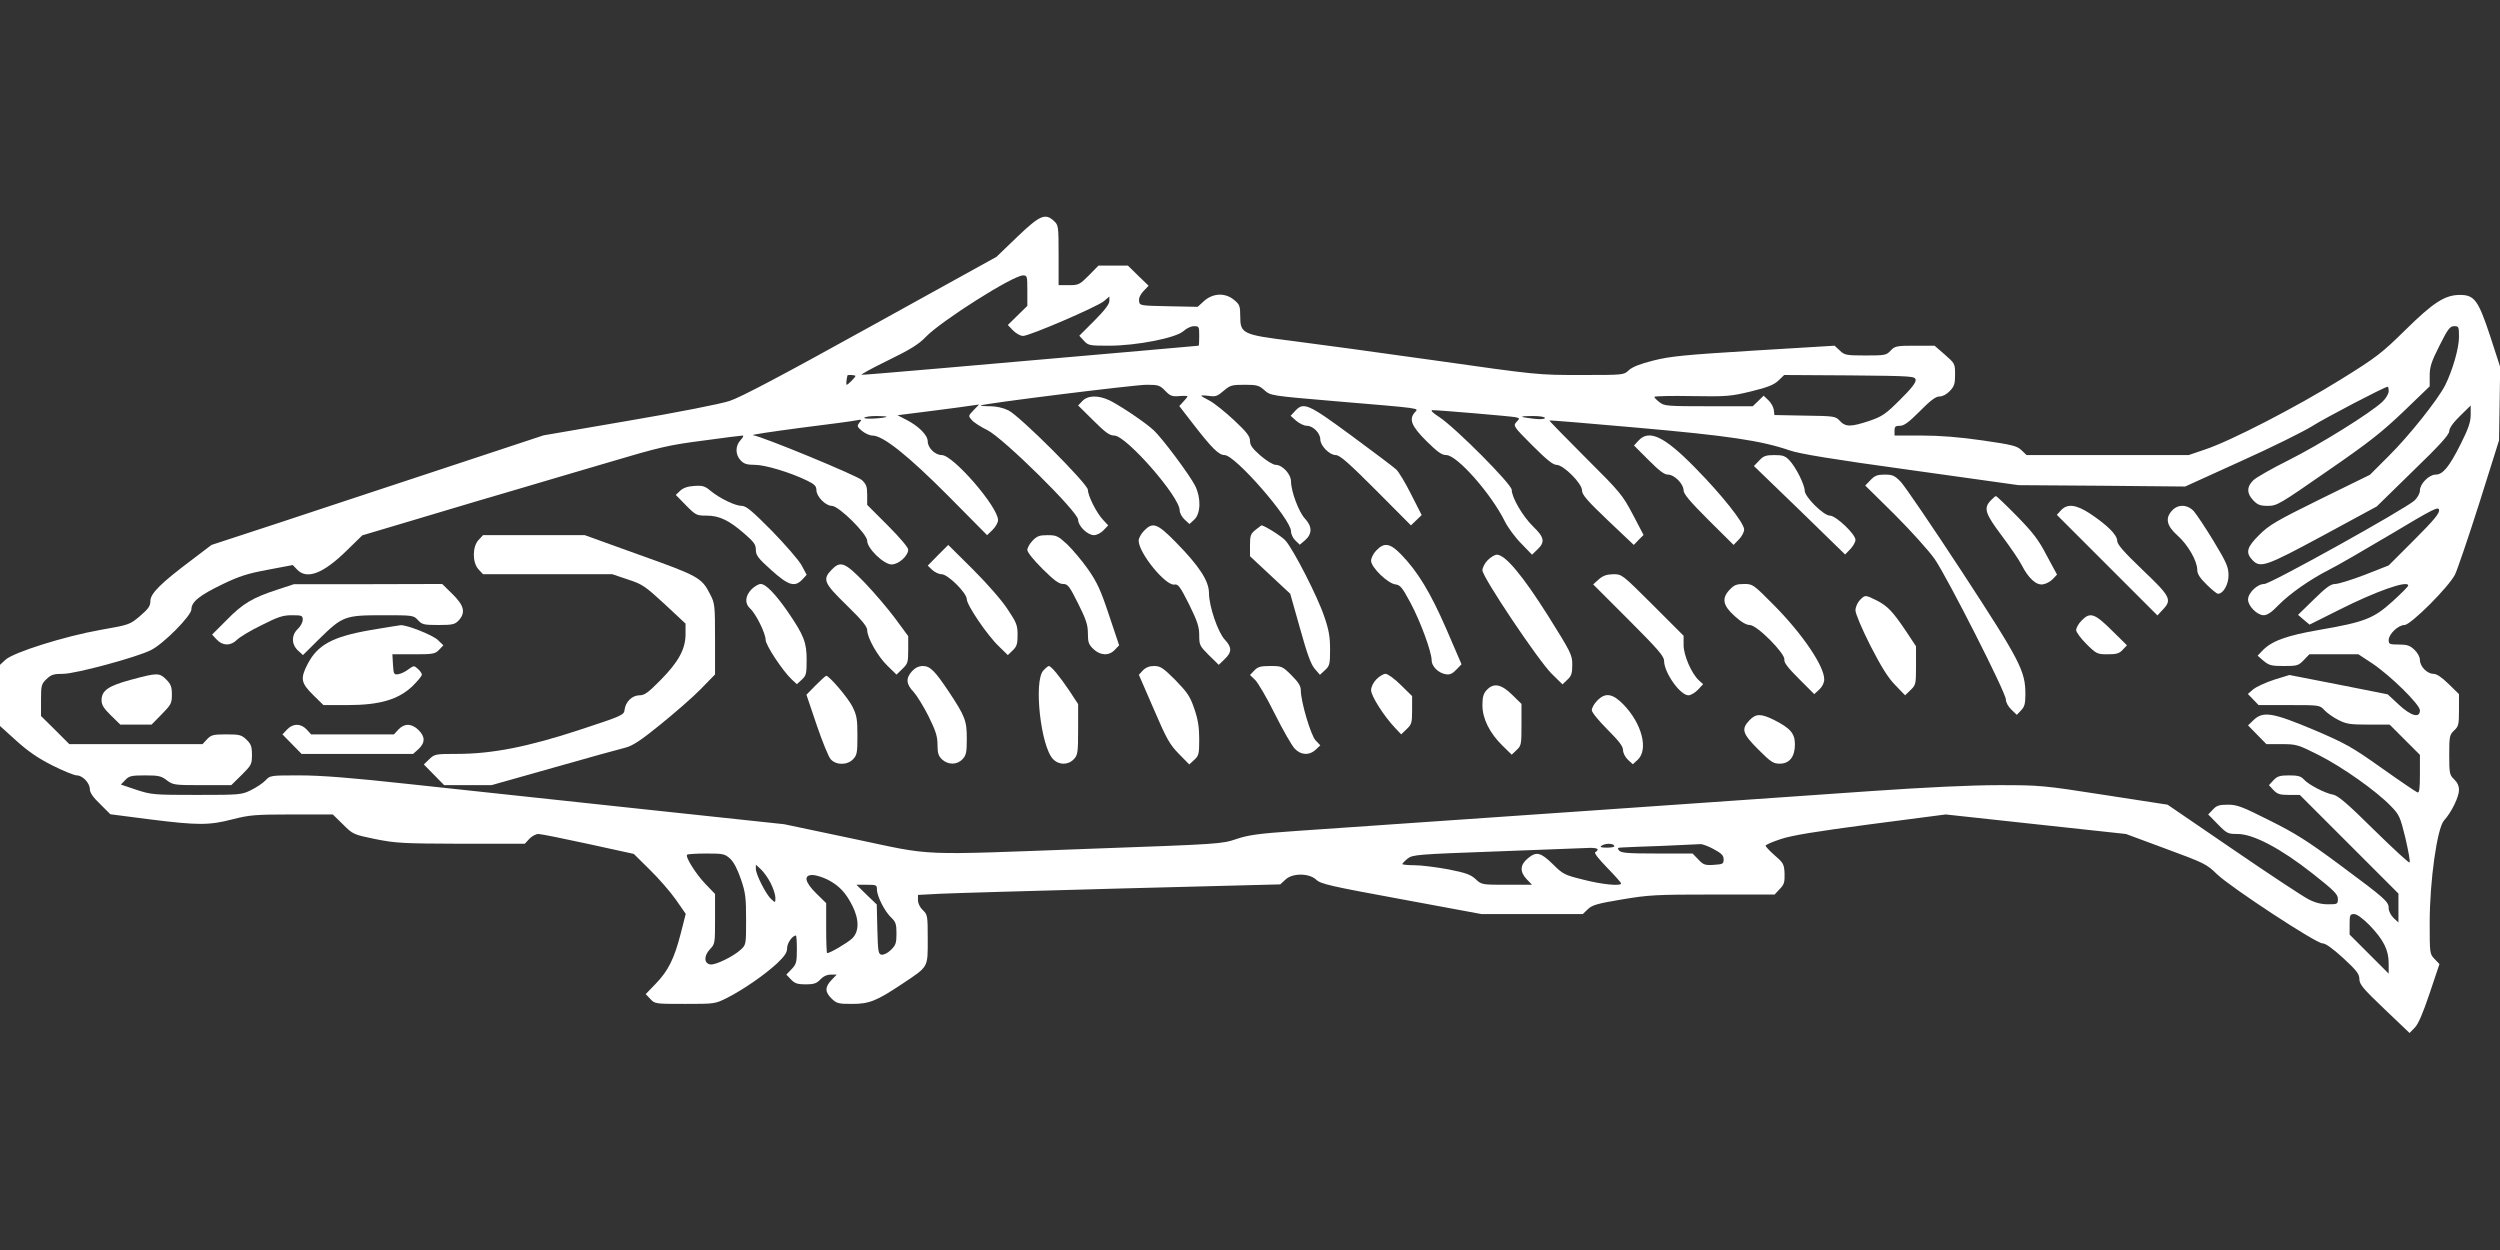 <?xml version="1.0" standalone="no"?>
<!DOCTYPE svg PUBLIC "-//W3C//DTD SVG 20010904//EN"
 "http://www.w3.org/TR/2001/REC-SVG-20010904/DTD/svg10.dtd">
<svg version="1.0" xmlns="http://www.w3.org/2000/svg"
 width="1280pt" height="640pt" viewBox="0 0 1280 640"
 preserveAspectRatio="xMidYMid meet">
<rect x="0" y="0" width="1280" height="640" fill="#333333" stroke="none"/>
<g transform="translate(0,640) scale(0.1,-0.1)"
fill="#ffffff" stroke="none">
<path d="M5208 5187 l-106 -102 -644 -356 c-453 -251 -667 -364 -723 -382 -45
-15 -268 -59 -516 -101 l-436 -75 -514 -170 c-283 -93 -665 -220 -850 -281
l-336 -110 -104 -79 c-156 -117 -209 -170 -209 -208 0 -26 -10 -40 -53 -77
-52 -44 -54 -45 -202 -71 -182 -32 -446 -115 -487 -153 l-28 -26 0 -156 0
-157 83 -75 c61 -55 110 -89 185 -127 56 -28 112 -51 125 -51 30 0 67 -39 67
-71 0 -17 17 -42 53 -76 l52 -52 201 -26 c248 -31 304 -31 424 0 86 22 115 25
305 25 l209 0 52 -51 c51 -51 54 -52 165 -75 106 -21 138 -23 440 -24 l326 0
23 25 c13 14 34 25 47 25 12 0 127 -23 255 -51 l233 -51 83 -82 c45 -44 105
-113 133 -153 l50 -72 -26 -102 c-33 -128 -64 -190 -128 -256 l-51 -53 24 -25
c23 -25 26 -25 177 -25 152 0 154 0 216 31 84 43 191 117 255 176 40 38 52 56
52 79 0 25 27 64 45 64 3 0 5 -32 5 -72 0 -64 -3 -75 -27 -100 l-27 -28 24
-25 c19 -20 33 -25 75 -25 42 0 56 5 75 25 15 16 34 25 54 25 l30 0 -27 -28
c-34 -36 -34 -61 1 -95 26 -25 35 -27 105 -27 88 0 125 15 257 103 135 90 130
81 130 227 0 122 -1 127 -25 150 -15 14 -25 35 -25 51 l0 27 113 6 c61 3 479
15 927 27 l815 21 26 24 c36 35 122 34 158 0 23 -22 71 -33 436 -100 l410 -76
260 0 259 0 26 25 c21 21 49 29 175 50 137 23 173 25 465 25 l316 0 26 28 c23
23 26 35 25 79 -2 48 -6 55 -50 93 -26 23 -47 45 -47 50 0 5 35 20 78 34 56
19 180 39 460 76 l384 50 461 -50 462 -50 205 -76 c195 -72 208 -78 260 -129
69 -67 508 -355 541 -355 16 0 51 -25 107 -76 69 -64 82 -81 82 -107 1 -28 18
-48 129 -154 l128 -122 27 28 c18 18 42 75 76 176 l50 149 -25 26 c-25 26 -25
29 -25 186 0 213 38 485 74 524 37 40 76 120 76 155 0 21 -8 39 -25 55 -23 22
-25 30 -25 125 0 95 2 103 25 125 23 21 25 31 25 105 l0 81 -53 52 c-36 35
-61 52 -78 52 -32 0 -69 38 -69 71 0 15 -12 37 -28 52 -23 22 -37 27 -80 27
-48 0 -52 2 -52 23 0 30 49 77 81 77 32 0 228 196 259 259 12 25 68 189 124
365 l101 321 3 188 3 188 -51 157 c-61 185 -81 212 -155 212 -77 0 -137 -39
-280 -180 -120 -118 -145 -138 -332 -254 -222 -138 -560 -313 -692 -357 l-85
-29 -415 0 -415 0 -26 25 c-23 22 -47 28 -199 50 -119 17 -216 25 -312 25
l-139 0 0 25 c0 21 5 25 28 25 21 0 45 18 102 75 54 55 81 75 100 75 16 0 37
11 53 28 23 24 27 37 27 84 0 56 -1 57 -52 102 l-53 46 -101 0 c-94 0 -102 -2
-124 -25 -22 -24 -29 -25 -129 -25 -99 0 -107 2 -131 25 l-27 25 -413 -25
c-355 -22 -428 -29 -515 -51 -68 -17 -108 -33 -126 -50 -25 -24 -26 -24 -245
-24 -221 0 -221 0 -750 75 -291 41 -620 86 -732 100 -250 31 -262 37 -262 126
0 52 -3 60 -31 83 -45 38 -107 36 -153 -4 l-34 -31 -149 3 c-147 3 -148 3
-151 27 -2 15 6 33 23 51 l26 27 -53 51 -53 52 -75 0 -76 0 -49 -50 c-47 -47
-52 -50 -102 -50 l-53 0 0 153 c0 148 -1 154 -23 175 -45 42 -72 31 -189 -81z
m52 -275 l0 -78 -50 -49 -50 -49 27 -28 c15 -15 37 -28 51 -28 33 0 379 149
414 178 l28 24 0 -23 c0 -16 -25 -49 -77 -101 l-77 -77 24 -26 c22 -24 29 -25
128 -25 141 0 346 40 383 76 14 13 37 24 52 24 26 0 27 -2 27 -50 0 -27 -1
-50 -3 -50 -2 0 -129 -11 -282 -25 -832 -73 -1428 -125 -1443 -124 -9 0 51 33
133 73 117 57 160 84 195 121 79 82 445 314 498 315 21 0 22 -4 22 -78z m7330
-238 c0 -57 -33 -171 -71 -247 -37 -73 -185 -259 -287 -360 l-98 -98 -255
-125 c-223 -110 -261 -132 -311 -182 -64 -63 -72 -91 -36 -129 41 -43 67 -34
362 125 l275 149 185 181 c138 133 186 187 186 204 0 15 19 43 55 78 l55 54 0
-47 c0 -37 -11 -70 -51 -150 -59 -117 -91 -157 -129 -157 -33 0 -80 -47 -80
-81 0 -15 -12 -36 -27 -51 -48 -44 -738 -428 -770 -428 -36 0 -83 -46 -83 -80
0 -33 47 -80 80 -80 18 0 41 15 75 51 59 60 162 132 260 182 39 19 180 101
315 181 222 133 245 144 248 125 3 -17 -27 -53 -127 -153 l-131 -131 -122 -48
c-68 -26 -136 -47 -152 -47 -22 0 -46 -17 -109 -79 l-81 -79 29 -25 30 -25
150 75 c190 96 355 154 355 125 0 -5 -36 -41 -80 -81 -97 -88 -143 -106 -375
-146 -168 -29 -246 -57 -293 -108 l-23 -24 31 -27 c28 -23 40 -26 104 -26 67
0 74 2 101 30 l29 30 125 0 126 0 70 -46 c93 -62 245 -211 245 -241 0 -42 -46
-29 -109 30 l-56 52 -252 50 -251 49 -78 -24 c-43 -14 -91 -36 -107 -49 l-28
-24 27 -28 28 -29 156 0 c156 0 157 0 181 -26 13 -14 45 -37 71 -50 41 -21 61
-24 155 -24 l108 0 77 -77 78 -78 0 -98 c0 -75 -3 -98 -13 -94 -6 2 -89 58
-182 124 -155 110 -186 127 -350 197 -210 88 -258 96 -307 49 l-28 -27 47 -48
47 -48 78 0 c75 0 83 -2 190 -56 121 -61 295 -184 369 -261 44 -45 48 -55 75
-165 15 -65 25 -120 21 -124 -3 -4 -85 72 -182 167 -134 133 -184 175 -208
180 -42 7 -127 51 -151 78 -15 17 -31 21 -76 21 -47 0 -60 -4 -80 -25 l-23
-25 23 -25 c20 -21 33 -25 79 -25 l56 0 253 -253 252 -252 0 -74 0 -74 -25 23
c-14 14 -25 35 -25 50 0 34 -16 48 -253 224 -162 120 -227 161 -358 226 -139
70 -165 80 -212 80 -44 0 -58 -4 -77 -25 l-24 -25 49 -50 c47 -48 52 -50 102
-50 80 0 222 -75 384 -203 109 -86 129 -106 129 -129 0 -27 -2 -28 -50 -28
-35 0 -67 8 -101 26 -28 14 -202 129 -386 255 l-335 229 -324 50 c-314 49
-330 50 -541 50 -140 0 -372 -11 -648 -30 -603 -42 -2207 -154 -2955 -205
-187 -13 -238 -20 -300 -41 -74 -25 -87 -26 -730 -49 -924 -34 -808 -39 -1229
50 l-356 75 -750 80 c-412 44 -937 101 -1165 125 -302 33 -456 45 -566 45
-148 0 -151 0 -174 -25 -13 -14 -46 -36 -74 -50 -49 -24 -55 -25 -278 -25
-220 0 -232 1 -309 26 l-80 27 22 23 c20 21 31 24 101 24 69 0 84 -3 112 -25
32 -24 38 -25 182 -25 l148 0 53 52 c50 50 53 55 53 103 0 43 -5 56 -28 78
-25 24 -35 27 -103 27 -68 0 -78 -3 -99 -25 l-23 -25 -341 0 -341 0 -72 72
-73 72 0 81 c0 76 2 83 28 108 24 23 37 27 85 27 63 0 375 84 449 121 64 31
208 177 208 209 0 39 42 72 160 129 85 41 129 55 232 74 l127 24 22 -23 c50
-53 134 -21 254 97 l80 78 205 61 c113 34 282 84 375 112 94 27 213 63 265 78
52 15 232 69 400 118 279 83 321 93 499 116 107 15 199 26 204 26 6 0 1 -10
-11 -23 -28 -30 -28 -74 0 -104 17 -18 32 -23 73 -23 53 0 182 -39 268 -81 37
-18 47 -28 47 -48 0 -33 47 -81 79 -81 36 0 181 -144 181 -179 0 -39 85 -121
125 -121 36 0 85 44 85 76 0 11 -43 62 -105 124 l-105 105 0 50 c0 43 -4 55
-27 77 -25 23 -504 221 -558 230 -11 2 97 18 240 37 143 18 274 35 290 39 28
5 29 4 15 -12 -13 -17 -12 -21 13 -42 16 -13 40 -24 54 -24 54 0 182 -102 388
-309 l199 -201 28 27 c15 15 28 37 28 50 0 68 -230 333 -288 333 -34 0 -72 37
-72 70 0 32 -46 78 -110 111 l-45 23 174 22 c96 12 190 25 209 28 l35 5 -28
-29 c-28 -29 -28 -30 -9 -51 10 -12 46 -35 79 -51 82 -41 465 -419 465 -459 0
-32 48 -79 81 -79 14 0 36 11 49 25 l24 25 -26 28 c-33 34 -78 124 -78 154 0
30 -347 377 -407 407 -27 13 -61 21 -94 21 -29 0 -50 2 -48 4 9 9 787 106 850
106 60 0 68 -3 95 -31 25 -26 35 -30 71 -27 24 2 43 1 43 -1 0 -3 -9 -15 -21
-27 l-21 -23 68 -88 c98 -127 134 -163 164 -163 54 0 340 -328 340 -390 0 -15
10 -36 23 -48 l22 -21 28 24 c36 32 36 70 -2 110 -31 33 -71 140 -71 190 0 37
-44 85 -79 85 -12 0 -47 21 -77 47 -42 37 -54 53 -54 76 0 23 -16 44 -81 105
-45 42 -101 87 -125 100 -24 12 -44 24 -44 26 0 2 18 2 40 -1 34 -5 44 -1 75
26 33 28 41 31 107 31 63 0 74 -3 102 -28 32 -28 33 -28 361 -56 452 -38 429
-35 410 -56 -33 -36 -19 -71 58 -148 58 -57 79 -72 102 -72 55 0 230 -198 300
-340 15 -30 52 -81 83 -112 l56 -58 28 27 c40 38 35 62 -23 118 -53 52 -109
148 -109 187 0 29 -288 318 -370 372 -37 24 -48 36 -35 36 34 0 399 -31 424
-36 23 -5 23 -6 5 -25 -17 -19 -16 -22 81 -119 73 -73 106 -100 124 -100 36 0
131 -95 131 -131 0 -22 26 -52 132 -153 l133 -126 25 26 25 25 -55 105 c-53
100 -63 113 -242 291 -103 103 -186 188 -185 190 2 2 206 -15 453 -37 463 -41
632 -66 777 -116 53 -18 215 -45 622 -101 l550 -77 427 -3 426 -4 286 130
c158 71 321 152 364 179 66 42 372 202 387 202 3 0 5 -10 5 -23 0 -13 -14 -37
-32 -54 -60 -57 -321 -219 -478 -298 -85 -42 -167 -89 -182 -103 -35 -33 -36
-68 -1 -104 22 -23 35 -28 75 -28 46 0 59 8 304 178 212 146 279 199 390 305
l134 129 0 54 c0 45 8 71 50 154 43 86 54 100 75 100 24 0 25 -3 25 -56z
m-8210 -199 c0 -6 -38 -45 -45 -45 -4 0 -1 29 4 48 2 4 41 2 41 -3z m5428 -20
c2 -14 -23 -46 -80 -102 -74 -74 -91 -85 -157 -108 -94 -31 -121 -32 -151 0
-22 24 -28 25 -179 27 l-156 3 -3 26 c-2 15 -14 37 -28 50 l-24 23 -28 -27
-28 -27 -226 0 c-213 0 -227 1 -252 21 -14 11 -26 23 -26 27 0 4 87 6 192 4
181 -3 200 -1 303 24 86 21 116 33 140 55 l30 29 335 -2 c326 -3 335 -4 338
-23z m-5269 -189 c-10 -8 -119 -14 -114 -5 4 5 31 9 62 9 31 0 54 -2 52 -4z
m3371 -6 c0 -6 -21 -8 -57 -4 -78 9 -79 14 -5 14 35 0 62 -4 62 -10z m355
-2190 c4 -6 -11 -10 -37 -10 -31 0 -39 3 -28 10 20 13 57 13 65 0z m510 -18
c39 -21 50 -32 50 -52 0 -23 -4 -25 -50 -28 -45 -3 -54 0 -80 28 l-29 30 -182
0 c-149 0 -184 3 -194 15 -11 13 -8 15 16 16 16 1 108 5 204 8 96 4 184 8 195
9 11 1 43 -11 70 -26z m-595 -1 c0 -5 -6 -11 -12 -14 -8 -3 16 -34 60 -79 39
-40 72 -77 72 -81 0 -15 -96 -6 -193 19 -97 24 -105 28 -157 80 -63 61 -84 66
-129 28 -39 -33 -40 -68 -4 -106 l27 -28 -129 0 c-128 0 -129 0 -160 29 -25
23 -49 32 -140 50 -60 11 -138 21 -172 21 -35 0 -63 3 -63 6 0 3 12 16 27 28
26 20 45 22 463 37 239 9 452 17 473 18 20 0 37 -3 37 -8z m-4441 -48 c19 -18
38 -56 55 -106 23 -67 26 -94 26 -205 0 -127 0 -129 -27 -154 -38 -35 -130
-80 -156 -76 -33 5 -34 44 -2 78 26 27 26 31 26 155 l0 128 -49 51 c-49 51
-105 140 -94 150 3 3 47 6 99 6 87 0 94 -2 122 -27z m207 -125 c13 -26 24 -59
24 -74 0 -27 0 -27 -21 -8 -27 24 -79 127 -79 155 l0 22 26 -24 c14 -13 37
-45 50 -71z m292 18 c58 -30 92 -66 126 -133 36 -72 35 -133 -1 -168 -25 -23
-113 -75 -128 -75 -3 0 -5 58 -5 128 l0 128 -50 49 c-60 59 -67 95 -20 95 17
0 52 -11 78 -24z m252 -51 c0 -34 41 -114 74 -144 22 -21 26 -33 26 -81 0 -49
-4 -60 -29 -84 -16 -16 -37 -26 -48 -24 -16 3 -18 16 -21 130 l-3 127 -52 50
-52 51 53 0 c49 0 52 -1 52 -25z m7642 -182 c71 -74 98 -126 98 -195 l0 -53
-100 100 -100 100 0 52 c0 48 2 53 23 53 14 0 43 -21 79 -57z"/>
<path d="M5542 4347 l-22 -23 78 -77 c62 -62 83 -77 107 -77 61 0 335 -313
335 -383 0 -13 11 -34 25 -47 l25 -23 25 23 c33 31 35 111 4 173 -27 54 -168
243 -211 283 -39 37 -164 122 -225 153 -57 28 -113 28 -141 -2z"/>
<path d="M6631 4296 l-23 -25 28 -25 c16 -14 41 -26 55 -26 32 0 69 -38 69
-70 0 -32 47 -80 79 -80 21 0 66 -40 206 -180 l179 -180 28 27 27 26 -54 106
c-29 58 -64 116 -76 127 -13 12 -116 90 -229 173 -223 164 -245 174 -289 127z"/>
<path d="M8390 4145 l-24 -26 74 -74 c55 -55 81 -75 100 -75 33 0 80 -48 80
-81 0 -18 33 -57 128 -152 l128 -127 27 28 c15 15 27 38 27 51 0 33 -113 176
-249 314 -158 162 -237 200 -291 142z"/>
<path d="M9007 4042 l-27 -28 234 -226 233 -227 27 28 c14 15 26 36 26 47 0
29 -100 124 -131 124 -32 0 -129 96 -129 128 0 30 -45 120 -78 155 -22 23 -34
27 -77 27 -43 0 -56 -4 -78 -28z"/>
<path d="M9577 3942 l-27 -28 151 -149 c83 -83 175 -185 205 -228 65 -95 364
-683 364 -718 0 -15 12 -37 28 -52 l28 -27 22 23 c18 19 22 35 22 83 0 119
-26 169 -325 627 -152 232 -293 439 -313 460 -31 32 -42 37 -82 37 -38 0 -51
-5 -73 -28z"/>
<path d="M3555 3912 c-34 -2 -57 -10 -73 -25 l-22 -21 52 -53 c50 -51 55 -53
106 -53 65 0 115 -24 194 -93 48 -42 58 -55 58 -82 0 -28 11 -43 79 -104 88
-79 120 -89 159 -48 l22 24 -26 49 c-15 27 -84 106 -153 177 -101 102 -131
127 -154 127 -33 0 -113 39 -159 77 -28 24 -41 28 -83 25z"/>
<path d="M10192 3837 c-37 -39 -28 -67 58 -181 44 -59 89 -125 101 -149 34
-67 74 -104 108 -99 16 2 39 14 51 27 l22 23 -53 98 c-42 81 -70 117 -153 202
-55 56 -103 102 -107 102 -3 0 -15 -10 -27 -23z"/>
<path d="M10552 3787 l-21 -23 257 -257 258 -258 27 29 c49 51 41 67 -103 204
-98 94 -130 131 -130 149 0 30 -49 79 -137 138 -73 48 -118 54 -151 18z"/>
<path d="M11122 3787 c-38 -40 -29 -79 27 -129 53 -47 101 -130 101 -176 0
-20 13 -41 48 -75 26 -26 52 -47 58 -47 27 0 54 47 54 94 0 42 -9 64 -76 175
-42 69 -88 138 -102 154 -33 35 -80 36 -110 4z"/>
<path d="M5857 3682 c-15 -15 -27 -38 -27 -50 0 -64 139 -233 183 -225 19 4
29 -10 75 -101 43 -88 52 -115 52 -159 0 -50 3 -55 50 -102 l50 -49 30 29 c38
36 38 61 1 100 -35 37 -81 171 -81 238 0 62 -49 138 -169 260 -96 98 -119 106
-164 59z"/>
<path d="M6428 3687 c-25 -20 -28 -30 -28 -79 l0 -56 103 -96 103 -96 50 -177
c37 -133 56 -185 76 -208 l26 -30 26 24 c24 22 26 31 26 106 0 64 -6 100 -30
169 -34 102 -160 347 -199 389 -21 23 -110 78 -123 77 -2 -1 -15 -11 -30 -23z"/>
<path d="M2450 3635 c-32 -34 -32 -116 0 -150 l23 -25 331 0 331 0 80 -27 c74
-24 88 -34 188 -126 l107 -100 0 -54 c0 -76 -36 -142 -128 -235 -63 -64 -82
-78 -108 -78 -37 0 -71 -33 -76 -73 -3 -28 -9 -31 -228 -103 -267 -88 -451
-124 -631 -124 -109 0 -114 -1 -141 -27 l-28 -27 52 -53 52 -53 121 0 121 0
319 90 c176 50 341 96 367 102 36 9 78 36 180 119 73 59 166 140 206 181 l73
75 0 181 c0 172 -1 183 -25 229 -43 85 -59 94 -362 202 l-280 101 -260 0 -261
0 -23 -25z"/>
<path d="M5287 3632 c-15 -15 -27 -37 -27 -48 0 -11 33 -53 78 -97 58 -58 84
-77 105 -77 24 0 32 -10 77 -100 41 -82 50 -109 50 -153 0 -45 4 -57 28 -80
36 -34 80 -36 110 -4 l22 23 -52 155 c-42 127 -61 168 -107 234 -31 44 -79
101 -107 128 -47 43 -55 47 -101 47 -41 0 -54 -5 -76 -28z"/>
<path d="M4802 3557 l-52 -53 23 -22 c13 -12 34 -22 48 -22 32 0 129 -96 129
-128 0 -30 105 -185 164 -241 l46 -45 25 24 c21 20 25 33 25 79 0 49 -5 63
-50 130 -28 44 -104 131 -177 204 l-128 127 -53 -53z"/>
<path d="M7047 3582 c-15 -15 -27 -39 -27 -53 0 -34 85 -116 124 -121 25 -3
35 -15 77 -93 51 -95 109 -252 109 -296 0 -30 34 -65 72 -71 20 -4 34 2 54 23
l27 28 -78 181 c-82 188 -147 295 -233 383 -55 56 -85 61 -125 19z"/>
<path d="M7617 3532 c-15 -15 -27 -39 -27 -52 0 -35 287 -463 355 -530 l55
-54 25 24 c21 19 25 33 25 77 0 50 -6 62 -125 252 -129 204 -218 311 -261 311
-11 0 -32 -13 -47 -28z"/>
<path d="M4257 3482 c-47 -49 -38 -68 78 -181 77 -75 105 -109 105 -127 0 -39
54 -135 104 -183 l46 -45 30 29 c28 27 30 34 30 98 l0 70 -67 91 c-37 50 -108
133 -157 184 -101 104 -123 112 -169 64z"/>
<path d="M8186 3434 l-29 -26 181 -181 c149 -149 182 -187 182 -210 0 -60 82
-177 125 -177 12 0 33 13 48 28 l27 29 -21 19 c-38 34 -79 129 -79 181 l0 48
-158 158 c-157 156 -157 157 -202 157 -34 -1 -52 -7 -74 -26z"/>
<path d="M1420 3381 c-126 -41 -177 -71 -259 -155 l-75 -75 24 -26 c30 -32 71
-33 103 -1 14 14 70 48 126 75 85 43 109 51 156 51 51 0 55 -2 55 -23 0 -13
-11 -34 -25 -47 -34 -32 -33 -79 0 -110 l26 -24 82 81 c120 118 132 123 325
123 156 0 159 0 182 -25 21 -23 31 -25 105 -25 72 0 84 3 103 23 37 40 29 76
-31 135 l-53 52 -379 -1 -380 0 -85 -28z"/>
<path d="M3847 3382 c-32 -34 -35 -72 -6 -98 29 -26 79 -127 79 -160 0 -27 87
-159 134 -203 l26 -24 25 23 c23 21 25 31 25 102 0 89 -14 125 -96 245 -63 91
-113 143 -139 143 -12 0 -33 -13 -48 -28z"/>
<path d="M8857 3382 c-43 -45 -37 -81 24 -136 34 -31 60 -46 78 -46 37 0 182
-147 177 -177 -3 -15 18 -42 75 -99 l78 -78 26 24 c15 14 25 34 25 52 0 67
-110 230 -254 376 -109 110 -111 112 -156 112 -38 0 -51 -5 -73 -28z"/>
<path d="M9522 3327 c-12 -13 -22 -36 -22 -52 0 -17 33 -95 76 -180 56 -109
90 -164 127 -202 l51 -53 28 27 c27 26 28 30 28 125 l0 99 -51 77 c-68 101
-94 129 -151 158 -58 29 -59 29 -86 1z"/>
<path d="M10657 3222 c-15 -15 -27 -37 -27 -48 0 -11 24 -43 53 -72 51 -50 55
-52 108 -52 45 0 60 4 77 23 l22 23 -78 77 c-88 87 -111 95 -155 49z"/>
<path d="M1897 3174 c-196 -34 -272 -76 -323 -176 -37 -72 -33 -95 29 -156
l53 -52 124 0 c164 0 260 28 333 98 26 26 47 51 47 58 0 6 -9 19 -20 29 -20
18 -21 18 -49 -2 -15 -12 -39 -23 -52 -25 -22 -3 -24 0 -27 50 l-3 52 109 0
c100 0 110 2 130 23 l22 23 -28 27 c-27 26 -159 78 -191 76 -9 -1 -78 -12
-154 -25z"/>
<path d="M4669 2963 c-32 -36 -30 -66 9 -106 16 -18 51 -74 76 -124 37 -75 46
-103 46 -146 0 -43 5 -58 23 -75 31 -29 77 -29 105 1 19 20 22 35 22 106 0 92
-9 114 -93 241 -71 106 -95 130 -132 130 -21 0 -39 -9 -56 -27z"/>
<path d="M5342 2967 c-50 -53 -14 -386 49 -453 30 -32 78 -32 107 -1 20 21 22
34 22 153 l0 129 -46 70 c-47 70 -92 125 -104 125 -4 0 -16 -10 -28 -23z"/>
<path d="M5852 2968 l-21 -23 76 -175 c66 -154 82 -182 129 -230 l53 -54 26
24 c23 21 25 31 25 105 0 61 -6 100 -25 156 -22 64 -35 83 -97 147 -63 63 -77
72 -109 72 -24 0 -42 -7 -57 -22z"/>
<path d="M6422 2967 l-22 -23 26 -25 c14 -13 60 -91 101 -174 41 -82 87 -162
101 -177 32 -35 76 -37 109 -6 l23 22 -24 25 c-25 27 -76 199 -76 258 0 21
-13 41 -48 76 -46 46 -50 47 -108 47 -50 0 -64 -4 -82 -23z"/>
<path d="M672 2920 c-116 -31 -152 -55 -152 -105 0 -24 11 -42 48 -78 l48 -47
80 0 80 0 52 53 c48 49 52 56 52 101 0 39 -5 53 -29 77 -35 35 -46 35 -179 -1z"/>
<path d="M7047 2922 c-16 -17 -27 -39 -27 -56 0 -29 65 -132 123 -193 l31 -33
28 27 c26 24 28 33 28 98 l0 71 -58 57 c-32 32 -67 57 -78 57 -11 0 -32 -13
-47 -28z"/>
<path d="M4176 2891 l-47 -48 52 -154 c29 -85 61 -164 72 -176 28 -32 86 -31
115 0 20 21 22 34 22 120 0 85 -3 104 -26 150 -23 45 -118 157 -134 157 -3 0
-27 -22 -54 -49z"/>
<path d="M7612 2867 c-17 -18 -22 -36 -22 -78 0 -68 37 -143 104 -208 l46 -45
25 24 c24 22 25 29 25 130 l0 106 -48 47 c-56 55 -95 62 -130 24z"/>
<path d="M8177 2812 c-15 -15 -27 -37 -27 -48 0 -11 34 -53 80 -99 59 -59 80
-86 80 -106 0 -14 11 -36 25 -49 l25 -23 25 23 c56 52 22 185 -73 283 -56 57
-93 63 -135 19z"/>
<path d="M8957 2712 c-43 -45 -36 -68 45 -149 64 -64 77 -73 110 -73 50 0 78
35 78 99 0 56 -24 83 -107 125 -67 33 -93 33 -126 -2z"/>
<path d="M1470 2665 l-24 -25 49 -50 49 -50 286 0 285 0 28 25 c35 33 34 64
-1 98 -35 34 -72 34 -102 2 l-23 -25 -212 0 -212 0 -23 25 c-30 32 -70 32
-100 0z"/>
</g>
</svg>

